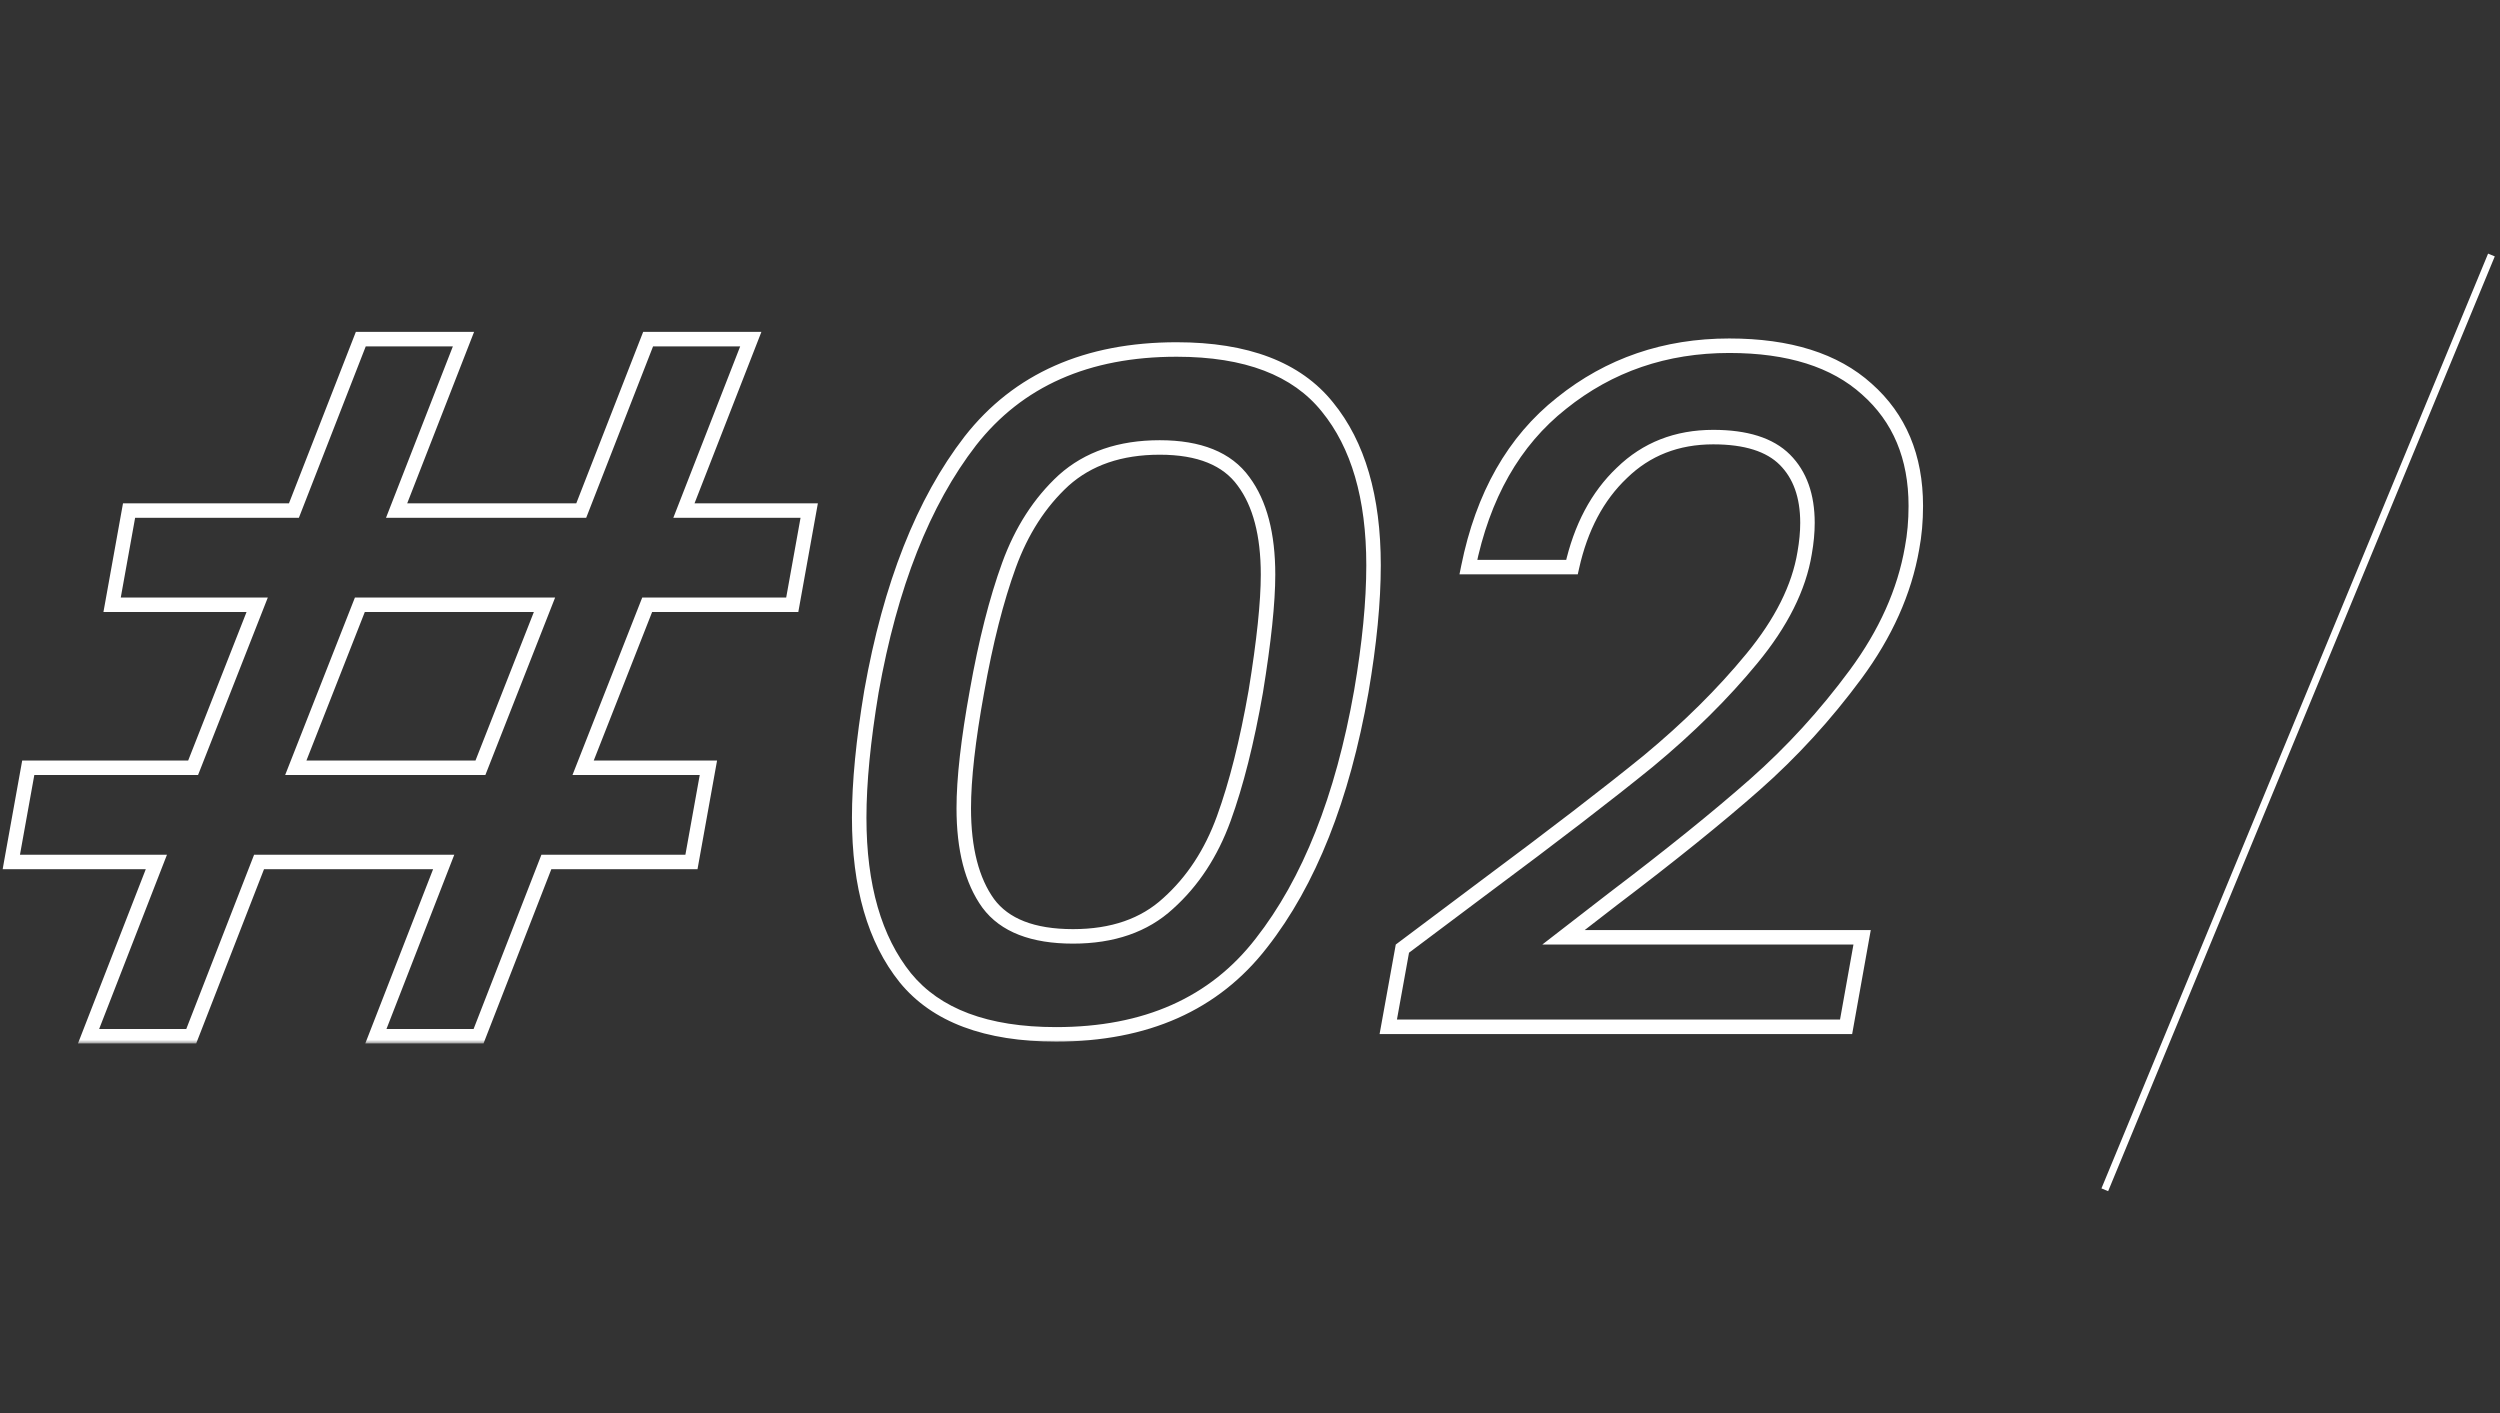 <svg width="345" height="195" viewBox="0 0 345 195" fill="none" xmlns="http://www.w3.org/2000/svg">
<rect x="0" y="0" width="345" height="195" fill="#333333" stroke="none"/>
<mask id="path-1-outside-1_2276_5193" maskUnits="userSpaceOnUse" x="0" y="45" width="266" height="99" fill="black">
<rect fill="white" y="45" width="266" height="99"/>
<path d="M89.31 83.46L80.47 105.95H97.76L95.42 118.95H75.4L66.04 143H51.87L61.23 118.95H35.75L26.39 143H12.22L21.58 118.95H1.56L3.9 105.95H26.65L35.49 83.46H15.47L17.81 70.46H40.56L49.79 46.8H63.96L54.73 70.46H80.21L89.44 46.8H103.61L94.38 70.46H111.67L109.33 83.46H89.31ZM75.14 83.46H49.66L40.82 105.95H66.3L75.14 83.46ZM120.259 95.42C122.859 80.773 127.409 69.247 133.909 60.84C140.496 52.433 149.986 48.23 162.379 48.23C171.999 48.23 178.932 50.873 183.179 56.16C187.426 61.36 189.549 68.64 189.549 78C189.549 83.027 188.986 88.833 187.859 95.42C185.259 110.153 180.666 121.723 174.079 130.13C167.579 138.537 158.132 142.74 145.739 142.74C136.119 142.74 129.186 140.14 124.939 134.94C120.692 129.653 118.569 122.287 118.569 112.84C118.569 107.987 119.132 102.18 120.259 95.42ZM173.299 95.42C174.426 88.487 174.989 83.113 174.989 79.3C174.989 73.753 173.862 69.463 171.609 66.43C169.356 63.31 165.499 61.75 160.039 61.75C154.579 61.75 150.159 63.267 146.779 66.3C143.486 69.333 140.972 73.233 139.239 78C137.506 82.767 136.032 88.573 134.819 95.42C133.606 102.093 132.999 107.467 132.999 111.54C132.999 117.173 134.126 121.55 136.379 124.67C138.632 127.703 142.532 129.22 148.079 129.22C153.539 129.22 157.916 127.703 161.209 124.67C164.589 121.637 167.146 117.737 168.879 112.97C170.612 108.203 172.086 102.353 173.299 95.42ZM204.97 122.33C214.417 115.31 221.914 109.547 227.46 105.04C233.007 100.447 237.774 95.723 241.76 90.87C245.834 85.93 248.26 81.077 249.04 76.31C249.3 74.837 249.43 73.45 249.43 72.15C249.43 68.423 248.39 65.52 246.31 63.44C244.23 61.36 240.937 60.32 236.43 60.32C231.404 60.32 227.2 61.967 223.82 65.26C220.44 68.467 218.144 72.8 216.93 78.26H202.63C204.624 68.38 208.914 60.84 215.5 55.64C222.087 50.353 229.8 47.71 238.64 47.71C246.874 47.71 253.2 49.703 257.62 53.69C262.127 57.677 264.38 63.05 264.38 69.81C264.38 71.89 264.207 73.84 263.86 75.66C262.82 81.64 260.22 87.447 256.06 93.08C251.9 98.713 247.264 103.783 242.15 108.29C237.037 112.797 230.537 118.04 222.65 124.02L215.76 129.35H256.97L254.76 141.7H191.58L193.53 130.91L204.97 122.33Z"/>
</mask>
<path d="M89.31 83.46V82.46H88.629L88.379 83.094L89.31 83.46ZM80.47 105.95L79.539 105.584L79.002 106.95H80.47V105.95ZM97.76 105.95L98.744 106.127L98.956 104.95H97.76V105.95ZM95.42 118.95V119.95H96.256L96.404 119.127L95.42 118.95ZM75.4 118.95V117.95H74.716L74.468 118.587L75.4 118.95ZM66.04 143V144H66.724L66.972 143.363L66.04 143ZM51.87 143L50.938 142.637L50.408 144H51.87V143ZM61.23 118.95L62.162 119.313L62.692 117.95H61.23V118.95ZM35.75 118.95V117.95H35.066L34.818 118.587L35.75 118.95ZM26.39 143V144H27.074L27.322 143.363L26.39 143ZM12.22 143L11.288 142.637L10.758 144H12.22V143ZM21.58 118.95L22.512 119.313L23.042 117.95H21.58V118.95ZM1.56 118.95L0.576 118.773L0.364 119.95H1.56V118.95ZM3.9 105.95V104.95H3.064L2.916 105.773L3.9 105.95ZM26.65 105.95V106.95H27.331L27.581 106.316L26.65 105.95ZM35.49 83.46L36.421 83.826L36.958 82.46H35.49V83.46ZM15.47 83.46L14.486 83.283L14.274 84.46H15.47V83.46ZM17.81 70.46V69.46H16.974L16.826 70.283L17.81 70.46ZM40.56 70.46V71.46H41.243L41.492 70.823L40.56 70.46ZM49.79 46.8V45.8H49.107L48.858 46.437L49.79 46.8ZM63.96 46.8L64.892 47.163L65.424 45.8H63.96V46.8ZM54.73 70.46L53.798 70.097L53.267 71.46H54.73V70.46ZM80.21 70.46V71.46H80.893L81.142 70.823L80.21 70.46ZM89.44 46.8V45.8H88.757L88.508 46.437L89.44 46.8ZM103.61 46.8L104.542 47.163L105.074 45.8H103.61V46.8ZM94.38 70.46L93.448 70.097L92.916 71.46H94.38V70.46ZM111.67 70.46L112.654 70.637L112.866 69.46H111.67V70.46ZM109.33 83.46V84.46H110.166L110.314 83.637L109.33 83.46ZM75.14 83.46L76.071 83.826L76.608 82.46H75.14V83.46ZM49.66 83.46V82.46H48.979L48.729 83.094L49.66 83.46ZM40.82 105.95L39.889 105.584L39.352 106.95H40.82V105.95ZM66.3 105.95V106.95H66.981L67.231 106.316L66.3 105.95ZM88.379 83.094L79.539 105.584L81.401 106.316L90.241 83.826L88.379 83.094ZM80.47 106.95H97.76V104.95H80.47V106.95ZM96.776 105.773L94.436 118.773L96.404 119.127L98.744 106.127L96.776 105.773ZM95.42 117.95H75.4V119.95H95.42V117.95ZM74.468 118.587L65.108 142.637L66.972 143.363L76.332 119.313L74.468 118.587ZM66.04 142H51.87V144H66.04V142ZM52.802 143.363L62.162 119.313L60.298 118.587L50.938 142.637L52.802 143.363ZM61.23 117.95H35.75V119.95H61.23V117.95ZM34.818 118.587L25.458 142.637L27.322 143.363L36.682 119.313L34.818 118.587ZM26.39 142H12.22V144H26.39V142ZM13.152 143.363L22.512 119.313L20.648 118.587L11.288 142.637L13.152 143.363ZM21.58 117.95H1.56V119.95H21.58V117.95ZM2.544 119.127L4.884 106.127L2.916 105.773L0.576 118.773L2.544 119.127ZM3.9 106.95H26.65V104.95H3.9V106.95ZM27.581 106.316L36.421 83.826L34.559 83.094L25.719 105.584L27.581 106.316ZM35.49 82.46H15.47V84.46H35.49V82.46ZM16.454 83.637L18.794 70.637L16.826 70.283L14.486 83.283L16.454 83.637ZM17.81 71.46H40.56V69.46H17.81V71.46ZM41.492 70.823L50.722 47.163L48.858 46.437L39.628 70.097L41.492 70.823ZM49.79 47.8H63.96V45.8H49.79V47.8ZM63.028 46.437L53.798 70.097L55.662 70.823L64.892 47.163L63.028 46.437ZM54.73 71.46H80.21V69.46H54.73V71.46ZM81.142 70.823L90.372 47.163L88.508 46.437L79.278 70.097L81.142 70.823ZM89.44 47.8H103.61V45.8H89.44V47.8ZM102.678 46.437L93.448 70.097L95.312 70.823L104.542 47.163L102.678 46.437ZM94.38 71.46H111.67V69.46H94.38V71.46ZM110.686 70.283L108.346 83.283L110.314 83.637L112.654 70.637L110.686 70.283ZM109.33 82.46H89.31V84.46H109.33V82.46ZM75.14 82.46H49.66V84.46H75.14V82.46ZM48.729 83.094L39.889 105.584L41.751 106.316L50.591 83.826L48.729 83.094ZM40.82 106.95H66.3V104.95H40.82V106.95ZM67.231 106.316L76.071 83.826L74.209 83.094L65.369 105.584L67.231 106.316ZM120.259 95.42L119.274 95.245L119.273 95.256L120.259 95.42ZM133.909 60.84L133.122 60.223L133.118 60.228L133.909 60.84ZM183.179 56.16L182.4 56.786L182.405 56.792L183.179 56.16ZM187.859 95.42L188.844 95.594L188.845 95.589L187.859 95.42ZM174.079 130.13L173.292 129.513L173.288 129.518L174.079 130.13ZM124.939 134.94L124.16 135.566L124.165 135.573L124.939 134.94ZM173.299 95.42L174.284 95.592L174.286 95.58L173.299 95.42ZM171.609 66.43L170.798 67.016L170.806 67.026L171.609 66.43ZM146.779 66.3L146.111 65.556L146.102 65.564L146.779 66.3ZM139.239 78L140.179 78.342L139.239 78ZM134.819 95.42L135.803 95.599L135.804 95.594L134.819 95.42ZM136.379 124.67L135.568 125.256L135.576 125.266L136.379 124.67ZM161.209 124.67L160.541 123.926L160.532 123.934L161.209 124.67ZM168.879 112.97L169.819 113.312L168.879 112.97ZM121.244 95.595C123.826 81.047 128.331 69.69 134.7 61.452L133.118 60.228C126.488 68.804 121.892 80.499 119.275 95.245L121.244 95.595ZM134.696 61.457C141.062 53.333 150.238 49.23 162.379 49.23V47.23C149.734 47.23 139.93 51.534 133.122 60.223L134.696 61.457ZM162.379 49.23C171.829 49.23 178.413 51.823 182.4 56.786L183.959 55.534C179.452 49.924 172.169 47.23 162.379 47.23V49.23ZM182.405 56.792C186.457 61.755 188.549 68.781 188.549 78H190.549C190.549 68.499 188.394 60.965 183.954 55.528L182.405 56.792ZM188.549 78C188.549 82.955 187.993 88.704 186.873 95.251L188.845 95.589C189.978 88.963 190.549 83.098 190.549 78H188.549ZM186.874 95.246C184.292 109.879 179.745 121.277 173.292 129.513L174.866 130.747C181.587 122.17 186.226 110.428 188.844 95.594L186.874 95.246ZM173.288 129.518C167.01 137.638 157.881 141.74 145.739 141.74V143.74C158.384 143.74 168.148 139.436 174.87 130.742L173.288 129.518ZM145.739 141.74C136.284 141.74 129.699 139.187 125.714 134.307L124.165 135.573C128.673 141.093 135.954 143.74 145.739 143.74V141.74ZM125.719 134.314C121.662 129.263 119.569 122.147 119.569 112.84H117.569C117.569 122.426 119.723 130.044 124.16 135.566L125.719 134.314ZM119.569 112.84C119.569 108.059 120.125 102.31 121.246 95.584L119.273 95.256C118.14 102.05 117.569 107.914 117.569 112.84H119.569ZM174.286 95.58C175.416 88.63 175.989 83.194 175.989 79.3H173.989C173.989 83.032 173.436 88.343 172.312 95.26L174.286 95.58ZM175.989 79.3C175.989 73.635 174.841 69.103 172.412 65.834L170.806 67.026C172.884 69.823 173.989 73.872 173.989 79.3H175.989ZM172.42 65.844C169.908 62.366 165.677 60.75 160.039 60.75V62.75C165.321 62.75 168.804 64.254 170.798 67.016L172.42 65.844ZM160.039 60.75C154.385 60.75 149.71 62.326 146.111 65.556L147.447 67.044C150.608 64.208 154.773 62.75 160.039 62.75V60.75ZM146.102 65.564C142.676 68.72 140.08 72.761 138.299 77.658L140.179 78.342C141.865 73.705 144.296 69.947 147.457 67.035L146.102 65.564ZM138.299 77.658C136.541 82.495 135.054 88.361 133.834 95.246L135.804 95.594C137.01 88.785 138.471 83.038 140.179 78.342L138.299 77.658ZM133.835 95.241C132.617 101.94 131.999 107.38 131.999 111.54H133.999C133.999 107.553 134.594 102.247 135.803 95.599L133.835 95.241ZM131.999 111.54C131.999 117.29 133.147 121.903 135.568 125.255L137.19 124.085C135.105 121.197 133.999 117.056 133.999 111.54H131.999ZM135.576 125.266C138.095 128.657 142.371 130.22 148.079 130.22V128.22C142.694 128.22 139.17 126.75 137.182 124.074L135.576 125.266ZM148.079 130.22C153.732 130.22 158.37 128.644 161.887 125.406L160.532 123.934C157.462 126.762 153.346 128.22 148.079 128.22V130.22ZM161.877 125.414C165.393 122.259 168.036 118.215 169.819 113.312L167.939 112.628C166.256 117.259 163.785 121.015 160.541 123.926L161.877 125.414ZM169.819 113.312C171.578 108.474 173.064 102.563 174.284 95.592L172.314 95.248C171.107 102.144 169.647 107.933 167.939 112.628L169.819 113.312ZM204.97 122.33L204.374 121.527L204.37 121.53L204.97 122.33ZM227.46 105.04L228.091 105.816L228.098 105.81L227.46 105.04ZM241.76 90.87L240.989 90.234L240.988 90.235L241.76 90.87ZM249.04 76.31L248.056 76.136L248.054 76.148L249.04 76.31ZM246.31 63.44L247.018 62.733L246.31 63.44ZM223.82 65.26L224.509 65.986L224.518 65.976L223.82 65.26ZM216.93 78.26V79.26H217.733L217.907 78.477L216.93 78.26ZM202.63 78.26L201.65 78.062L201.408 79.26H202.63V78.26ZM215.5 55.64L216.12 56.425L216.126 56.42L215.5 55.64ZM257.62 53.69L256.951 54.433L256.958 54.439L257.62 53.69ZM263.86 75.66L262.878 75.473L262.877 75.481L262.875 75.489L263.86 75.66ZM256.06 93.08L255.256 92.486L256.06 93.08ZM242.15 108.29L241.489 107.54L242.15 108.29ZM222.65 124.02L222.046 123.223L222.039 123.229L222.65 124.02ZM215.76 129.35L215.149 128.559L212.833 130.35H215.76V129.35ZM256.97 129.35L257.955 129.526L258.165 128.35H256.97V129.35ZM254.76 141.7V142.7H255.597L255.745 141.876L254.76 141.7ZM191.58 141.7L190.596 141.522L190.383 142.7H191.58V141.7ZM193.53 130.91L192.93 130.11L192.616 130.346L192.546 130.732L193.53 130.91ZM205.567 123.133C215.019 116.109 222.528 110.336 228.091 105.816L226.83 104.264C221.299 108.758 213.815 114.511 204.374 121.527L205.567 123.133ZM228.098 105.81C233.687 101.182 238.501 96.414 242.533 91.505L240.988 90.235C237.047 95.033 232.327 99.711 226.823 104.27L228.098 105.81ZM242.532 91.506C246.682 86.473 249.211 81.46 250.027 76.472L248.054 76.148C247.31 80.693 244.985 85.387 240.989 90.234L242.532 91.506ZM250.025 76.484C250.294 74.961 250.43 73.516 250.43 72.15H248.43C248.43 73.384 248.307 74.712 248.056 76.136L250.025 76.484ZM250.43 72.15C250.43 68.233 249.332 65.047 247.018 62.733L245.603 64.147C247.449 65.993 248.43 68.614 248.43 72.15H250.43ZM247.018 62.733C244.671 60.386 241.064 59.32 236.43 59.32V61.32C240.81 61.32 243.79 62.334 245.603 64.147L247.018 62.733ZM236.43 59.32C231.162 59.32 226.702 61.056 223.123 64.544L224.518 65.976C227.699 62.877 231.646 61.32 236.43 61.32V59.32ZM223.132 64.534C219.581 67.904 217.202 72.428 215.954 78.043L217.907 78.477C219.086 73.172 221.3 69.03 224.509 65.986L223.132 64.534ZM216.93 77.26H202.63V79.26H216.93V77.26ZM203.611 78.458C205.567 68.761 209.755 61.45 216.12 56.425L214.881 54.855C208.072 60.23 203.68 67.999 201.65 78.062L203.611 78.458ZM216.126 56.42C222.527 51.283 230.017 48.71 238.64 48.71V46.71C229.584 46.71 221.647 49.424 214.874 54.86L216.126 56.42ZM238.64 48.71C246.722 48.71 252.775 50.666 256.951 54.433L258.29 52.947C253.626 48.741 247.026 46.71 238.64 46.71V48.71ZM256.958 54.439C261.222 58.211 263.38 63.297 263.38 69.81H265.38C265.38 62.803 263.032 57.142 258.283 52.941L256.958 54.439ZM263.38 69.81C263.38 71.835 263.212 73.722 262.878 75.473L264.843 75.847C265.202 73.959 265.38 71.945 265.38 69.81H263.38ZM262.875 75.489C261.866 81.294 259.338 86.958 255.256 92.486L256.865 93.674C261.103 87.935 263.775 81.986 264.846 75.831L262.875 75.489ZM255.256 92.486C251.137 98.064 246.548 103.081 241.489 107.54L242.812 109.04C247.98 104.485 252.664 99.363 256.865 93.674L255.256 92.486ZM241.489 107.54C236.4 112.025 229.921 117.252 222.046 123.223L223.255 124.817C231.153 118.828 237.674 113.569 242.812 109.04L241.489 107.54ZM222.039 123.229L215.149 128.559L216.372 130.141L223.262 124.811L222.039 123.229ZM215.76 130.35H256.97V128.35H215.76V130.35ZM255.986 129.174L253.776 141.524L255.745 141.876L257.955 129.526L255.986 129.174ZM254.76 140.7H191.58V142.7H254.76V140.7ZM192.564 141.878L194.514 131.088L192.546 130.732L190.596 141.522L192.564 141.878ZM194.13 131.71L205.57 123.13L204.37 121.53L192.93 130.11L194.13 131.71Z" fill="white" mask="url(#path-1-outside-1_2276_5193)"/>
<line x1="343.818" y1="35.191" x2="290.462" y2="164.191" stroke="white"/>
</svg>
